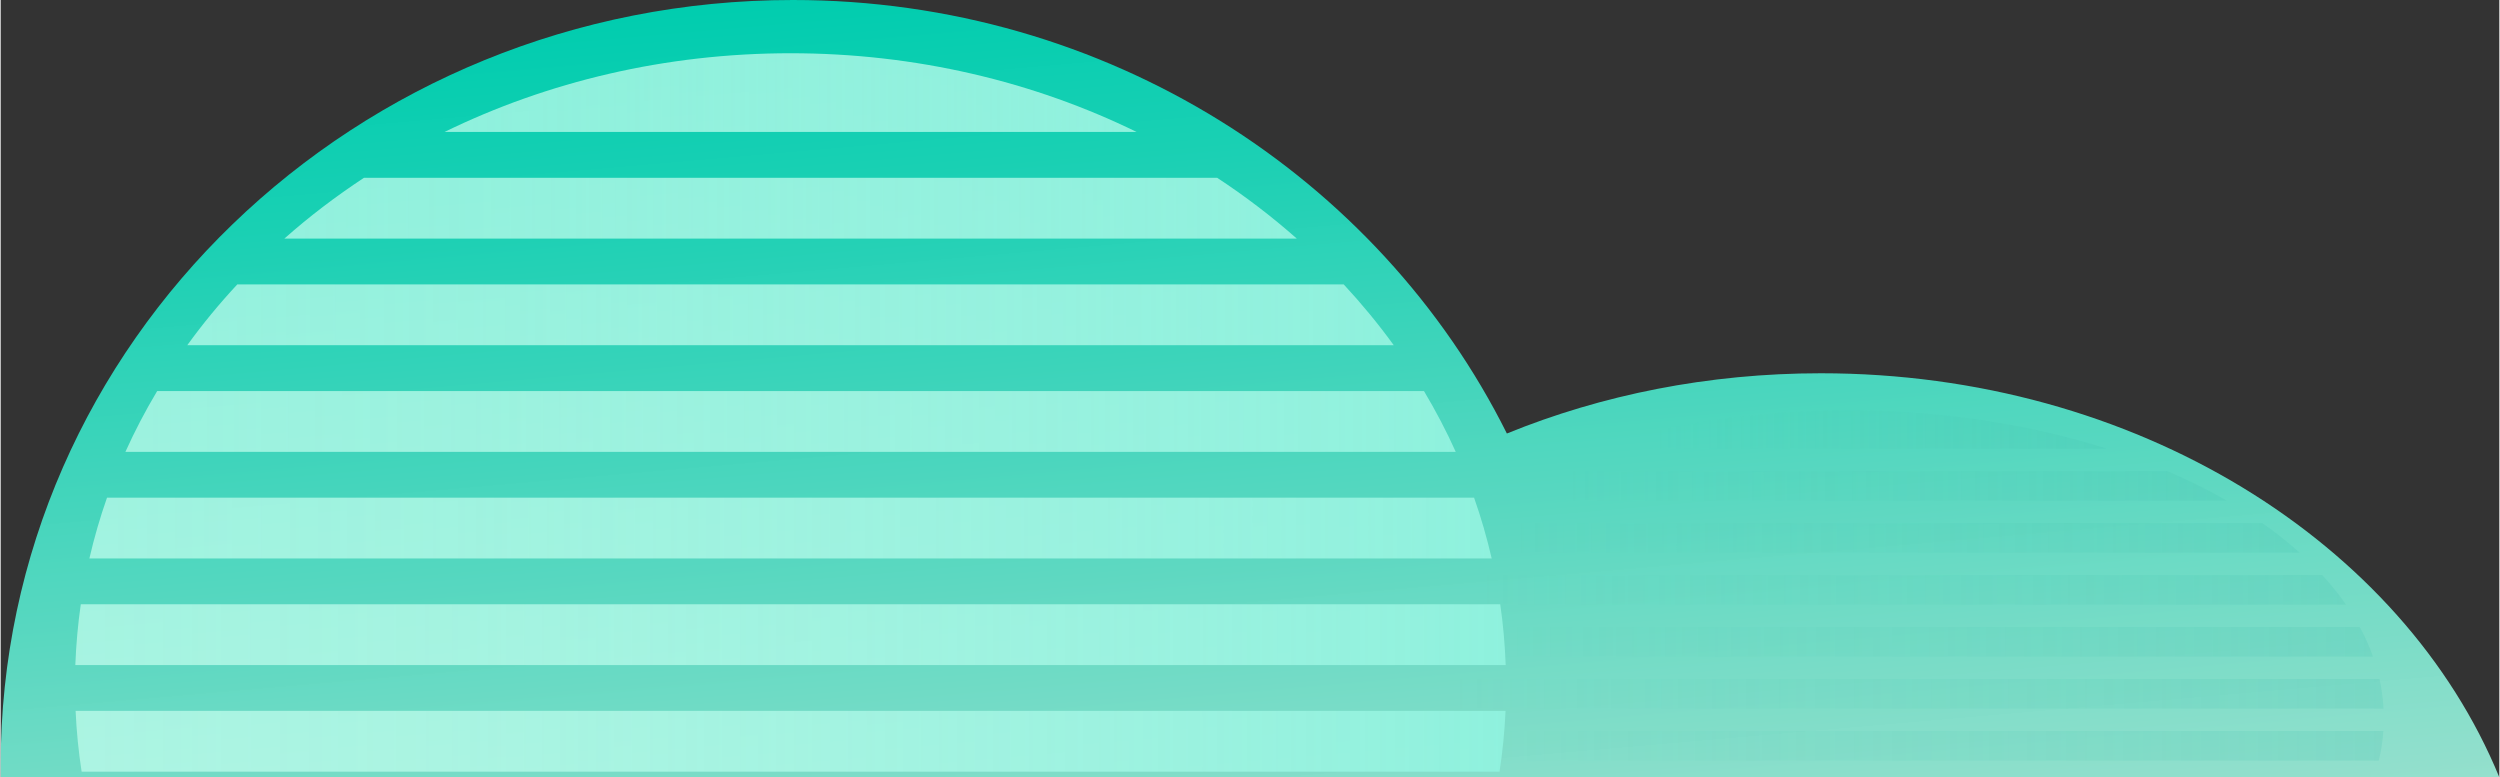 <?xml version="1.0" encoding="UTF-8"?><svg xmlns="http://www.w3.org/2000/svg" xmlns:xlink="http://www.w3.org/1999/xlink" id="Layer_265252240b26c5" data-name="Layer 2" viewBox="0 0 357.13 111.1" aria-hidden="true" width="357px" height="111px">
  <rect x="0" y="0" width="357.13" height="111.1" fill="#333333" stroke="none"/>
  <defs><linearGradient class="cerosgradient" data-cerosgradient="true" id="CerosGradient_id3400a4f30" gradientUnits="userSpaceOnUse" x1="50%" y1="100%" x2="50%" y2="0%"><stop offset="0%" stop-color="#d1d1d1"/><stop offset="100%" stop-color="#d1d1d1"/></linearGradient>
    <style>
      .cls-1-65252240b26c5{
        fill: url(#linear-gradient-1265252240b26c5);
      }

      .cls-1-65252240b26c5, .cls-2-65252240b26c5, .cls-3-65252240b26c5, .cls-4-65252240b26c5, .cls-5-65252240b26c5, .cls-6-65252240b26c5, .cls-7-65252240b26c5, .cls-8-65252240b26c5, .cls-9-65252240b26c5, .cls-10-65252240b26c5, .cls-11-65252240b26c5, .cls-12-65252240b26c5, .cls-13-65252240b26c5, .cls-14-65252240b26c5, .cls-15-65252240b26c5{
        stroke-width: 0px;
      }

      .cls-2-65252240b26c5{
        fill: url(#linear-gradient65252240b26c5);
      }

      .cls-3-65252240b26c5{
        fill: url(#linear-gradient-665252240b26c5);
      }

      .cls-4-65252240b26c5{
        fill: url(#linear-gradient-1565252240b26c5);
      }

      .cls-5-65252240b26c5{
        fill: url(#linear-gradient-1165252240b26c5);
      }

      .cls-6-65252240b26c5{
        fill: url(#linear-gradient-565252240b26c5);
      }

      .cls-7-65252240b26c5{
        fill: url(#linear-gradient-1365252240b26c5);
      }

      .cls-8-65252240b26c5{
        fill: url(#linear-gradient-1465252240b26c5);
      }

      .cls-9-65252240b26c5{
        fill: url(#linear-gradient-265252240b26c5);
      }

      .cls-10-65252240b26c5{
        fill: url(#linear-gradient-765252240b26c5);
      }

      .cls-11-65252240b26c5{
        fill: url(#linear-gradient-365252240b26c5);
      }

      .cls-12-65252240b26c5{
        fill: url(#linear-gradient-965252240b26c5);
      }

      .cls-13-65252240b26c5{
        fill: url(#linear-gradient-865252240b26c5);
      }

      .cls-14-65252240b26c5{
        fill: url(#linear-gradient-1065252240b26c5);
      }

      .cls-15-65252240b26c5{
        fill: url(#linear-gradient-465252240b26c5);
      }
    </style>
    <linearGradient id="linear-gradient65252240b26c5" x1="179.93" y1="126.6" x2="168.4" y2="-5.28" gradientUnits="userSpaceOnUse">
      <stop offset="0" stop-color="#9ff3de" stop-opacity=".9"/>
      <stop offset=".39" stop-color="#5ae2c9" stop-opacity=".94"/>
      <stop offset=".8" stop-color="#19d3b6" stop-opacity=".98"/>
      <stop offset="1" stop-color="#00cdaf"/>
    </linearGradient>
    <linearGradient id="linear-gradient-265252240b26c5" x1="226.96" y1="61.4" x2="301.06" y2="61.4" gradientUnits="userSpaceOnUse">
      <stop offset=".13" stop-color="#49d0b2" stop-opacity="0"/>
      <stop offset=".45" stop-color="#46c9b0" stop-opacity=".08"/>
      <stop offset="1" stop-color="#44c1af" stop-opacity=".2"/>
    </linearGradient>
    <linearGradient id="linear-gradient-365252240b26c5" x1="209.81" y1="69.45" x2="318.21" y2="69.45" xlink:href="#linear-gradient-265252240b26c5"/>
    <linearGradient id="linear-gradient-465252240b26c5" x1="199.43" y1="76.88" x2="328.6" y2="76.88" xlink:href="#linear-gradient-265252240b26c5"/>
    <linearGradient id="linear-gradient-565252240b26c5" x1="192.8" y1="84.31" x2="335.22" y2="84.31" xlink:href="#linear-gradient-265252240b26c5"/>
    <linearGradient id="linear-gradient-665252240b26c5" x1="188.94" y1="91.74" x2="339.08" y2="91.74" xlink:href="#linear-gradient-265252240b26c5"/>
    <linearGradient id="linear-gradient-765252240b26c5" x1="187.46" y1="106.6" x2="340.56" y2="106.6" xlink:href="#linear-gradient-265252240b26c5"/>
    <linearGradient id="linear-gradient-865252240b26c5" x1="187.44" y1="99.17" x2="340.58" y2="99.17" xlink:href="#linear-gradient-265252240b26c5"/>
    <linearGradient id="linear-gradient-965252240b26c5" x1="63.44" y1="13.23" x2="162.36" y2="13.23" gradientUnits="userSpaceOnUse">
      <stop offset="0" stop-color="#c6ffef" stop-opacity=".7"/>
      <stop offset=".26" stop-color="#bcfceb" stop-opacity=".75"/>
      <stop offset=".71" stop-color="#a2f5e3" stop-opacity=".89"/>
      <stop offset="1" stop-color="#8ff1dd"/>
    </linearGradient>
    <linearGradient id="linear-gradient-1065252240b26c5" x1="40.54" y1="29.75" x2="185.25" y2="29.75" xlink:href="#linear-gradient-965252240b26c5"/>
    <linearGradient id="linear-gradient-1165252240b26c5" x1="26.68" y1="44.99" x2="199.12" y2="44.99" xlink:href="#linear-gradient-965252240b26c5"/>
    <linearGradient id="linear-gradient-1265252240b26c5" x1="17.83" y1="60.23" x2="207.97" y2="60.23" xlink:href="#linear-gradient-965252240b26c5"/>
    <linearGradient id="linear-gradient-1365252240b26c5" x1="12.68" y1="75.47" x2="213.11" y2="75.47" xlink:href="#linear-gradient-965252240b26c5"/>
    <linearGradient id="linear-gradient-1465252240b26c5" x1="10.71" y1="105.95" x2="215.09" y2="105.95" xlink:href="#linear-gradient-965252240b26c5"/>
    <linearGradient id="linear-gradient-1565252240b26c5" x1="10.68" y1="90.71" x2="215.12" y2="90.71" xlink:href="#linear-gradient-965252240b26c5"/>
  </defs>
  <g id="illo_elements65252240b26c5" data-name="illo elements">
    <g>
      <path class="cls-2-65252240b26c5" d="m357.13,111.1c-13.78-33.59-51.99-57.75-96.97-57.75-16.1,0-31.33,3.09-44.88,8.61C196.99,25.3,158.16,0,113.22,0,50.69,0,0,48.97,0,109.37c0,.58.01,1.15.02,1.73h357.11Z"/>
      <g>
        <g>
          <path class="cls-9-65252240b26c5" d="m301.06,64.14c-10.98-3.49-23.61-5.49-37.05-5.49s-26.07,1.99-37.05,5.49h74.09Z"/>
          <path class="cls-11-65252240b26c5" d="m209.81,71.57h108.39c-2.65-1.53-5.51-2.94-8.53-4.23h-91.34c-3.02,1.29-5.87,2.71-8.53,4.23Z"/>
          <path class="cls-15-65252240b26c5" d="m204.78,74.76c-1.92,1.35-3.71,2.76-5.35,4.23h129.17c-1.64-1.47-3.43-2.89-5.35-4.23h-118.46Z"/>
          <path class="cls-6-65252240b26c5" d="m196.2,82.19c-1.26,1.37-2.39,2.78-3.4,4.23h142.42c-1-1.45-2.14-2.86-3.4-4.23h-135.63Z"/>
          <path class="cls-3-65252240b26c5" d="m190.83,89.62c-.75,1.38-1.38,2.8-1.89,4.23h150.14c-.51-1.44-1.14-2.85-1.89-4.23h-146.36Z"/>
          <path class="cls-10-65252240b26c5" d="m187.46,104.48c.1,1.43.32,2.84.65,4.23h151.8c.33-1.39.55-2.8.65-4.23h-153.09Z"/>
          <path class="cls-13-65252240b26c5" d="m188.02,97.05c-.31,1.39-.5,2.81-.58,4.23h153.14c-.08-1.43-.27-2.84-.58-4.23h-151.98Z"/>
        </g>
        <g>
          <path class="cls-12-65252240b26c5" d="m162.36,18.86c-14.66-7.17-31.52-11.25-49.46-11.25s-34.8,4.09-49.46,11.25h98.92Z"/>
          <path class="cls-14-65252240b26c5" d="m40.54,34.1h144.71c-3.54-3.13-7.35-6.04-11.38-8.69H51.93c-4.03,2.65-7.84,5.55-11.38,8.69Z"/>
          <path class="cls-5-65252240b26c5" d="m33.82,40.65c-2.57,2.76-4.96,5.66-7.15,8.69h172.44c-2.19-3.02-4.58-5.92-7.15-8.69H33.82Z"/>
          <path class="cls-1-65252240b26c5" d="m22.37,55.89c-1.68,2.81-3.2,5.71-4.54,8.69h190.14c-1.34-2.98-2.86-5.87-4.54-8.69H22.37Z"/>
          <path class="cls-7-65252240b26c5" d="m15.2,71.13c-1,2.84-1.84,5.74-2.52,8.69h200.43c-.68-2.95-1.52-5.85-2.52-8.69H15.2Z"/>
          <path class="cls-8-65252240b26c5" d="m10.71,101.6c.13,2.93.42,5.83.86,8.69h202.66c.44-2.85.73-5.75.86-8.69H10.71Z"/>
          <path class="cls-4-65252240b26c5" d="m11.45,86.37c-.41,2.86-.67,5.75-.78,8.69h204.44c-.11-2.93-.36-5.83-.78-8.69H11.45Z"/>
        </g>
      </g>
    </g>
  </g>
</svg>